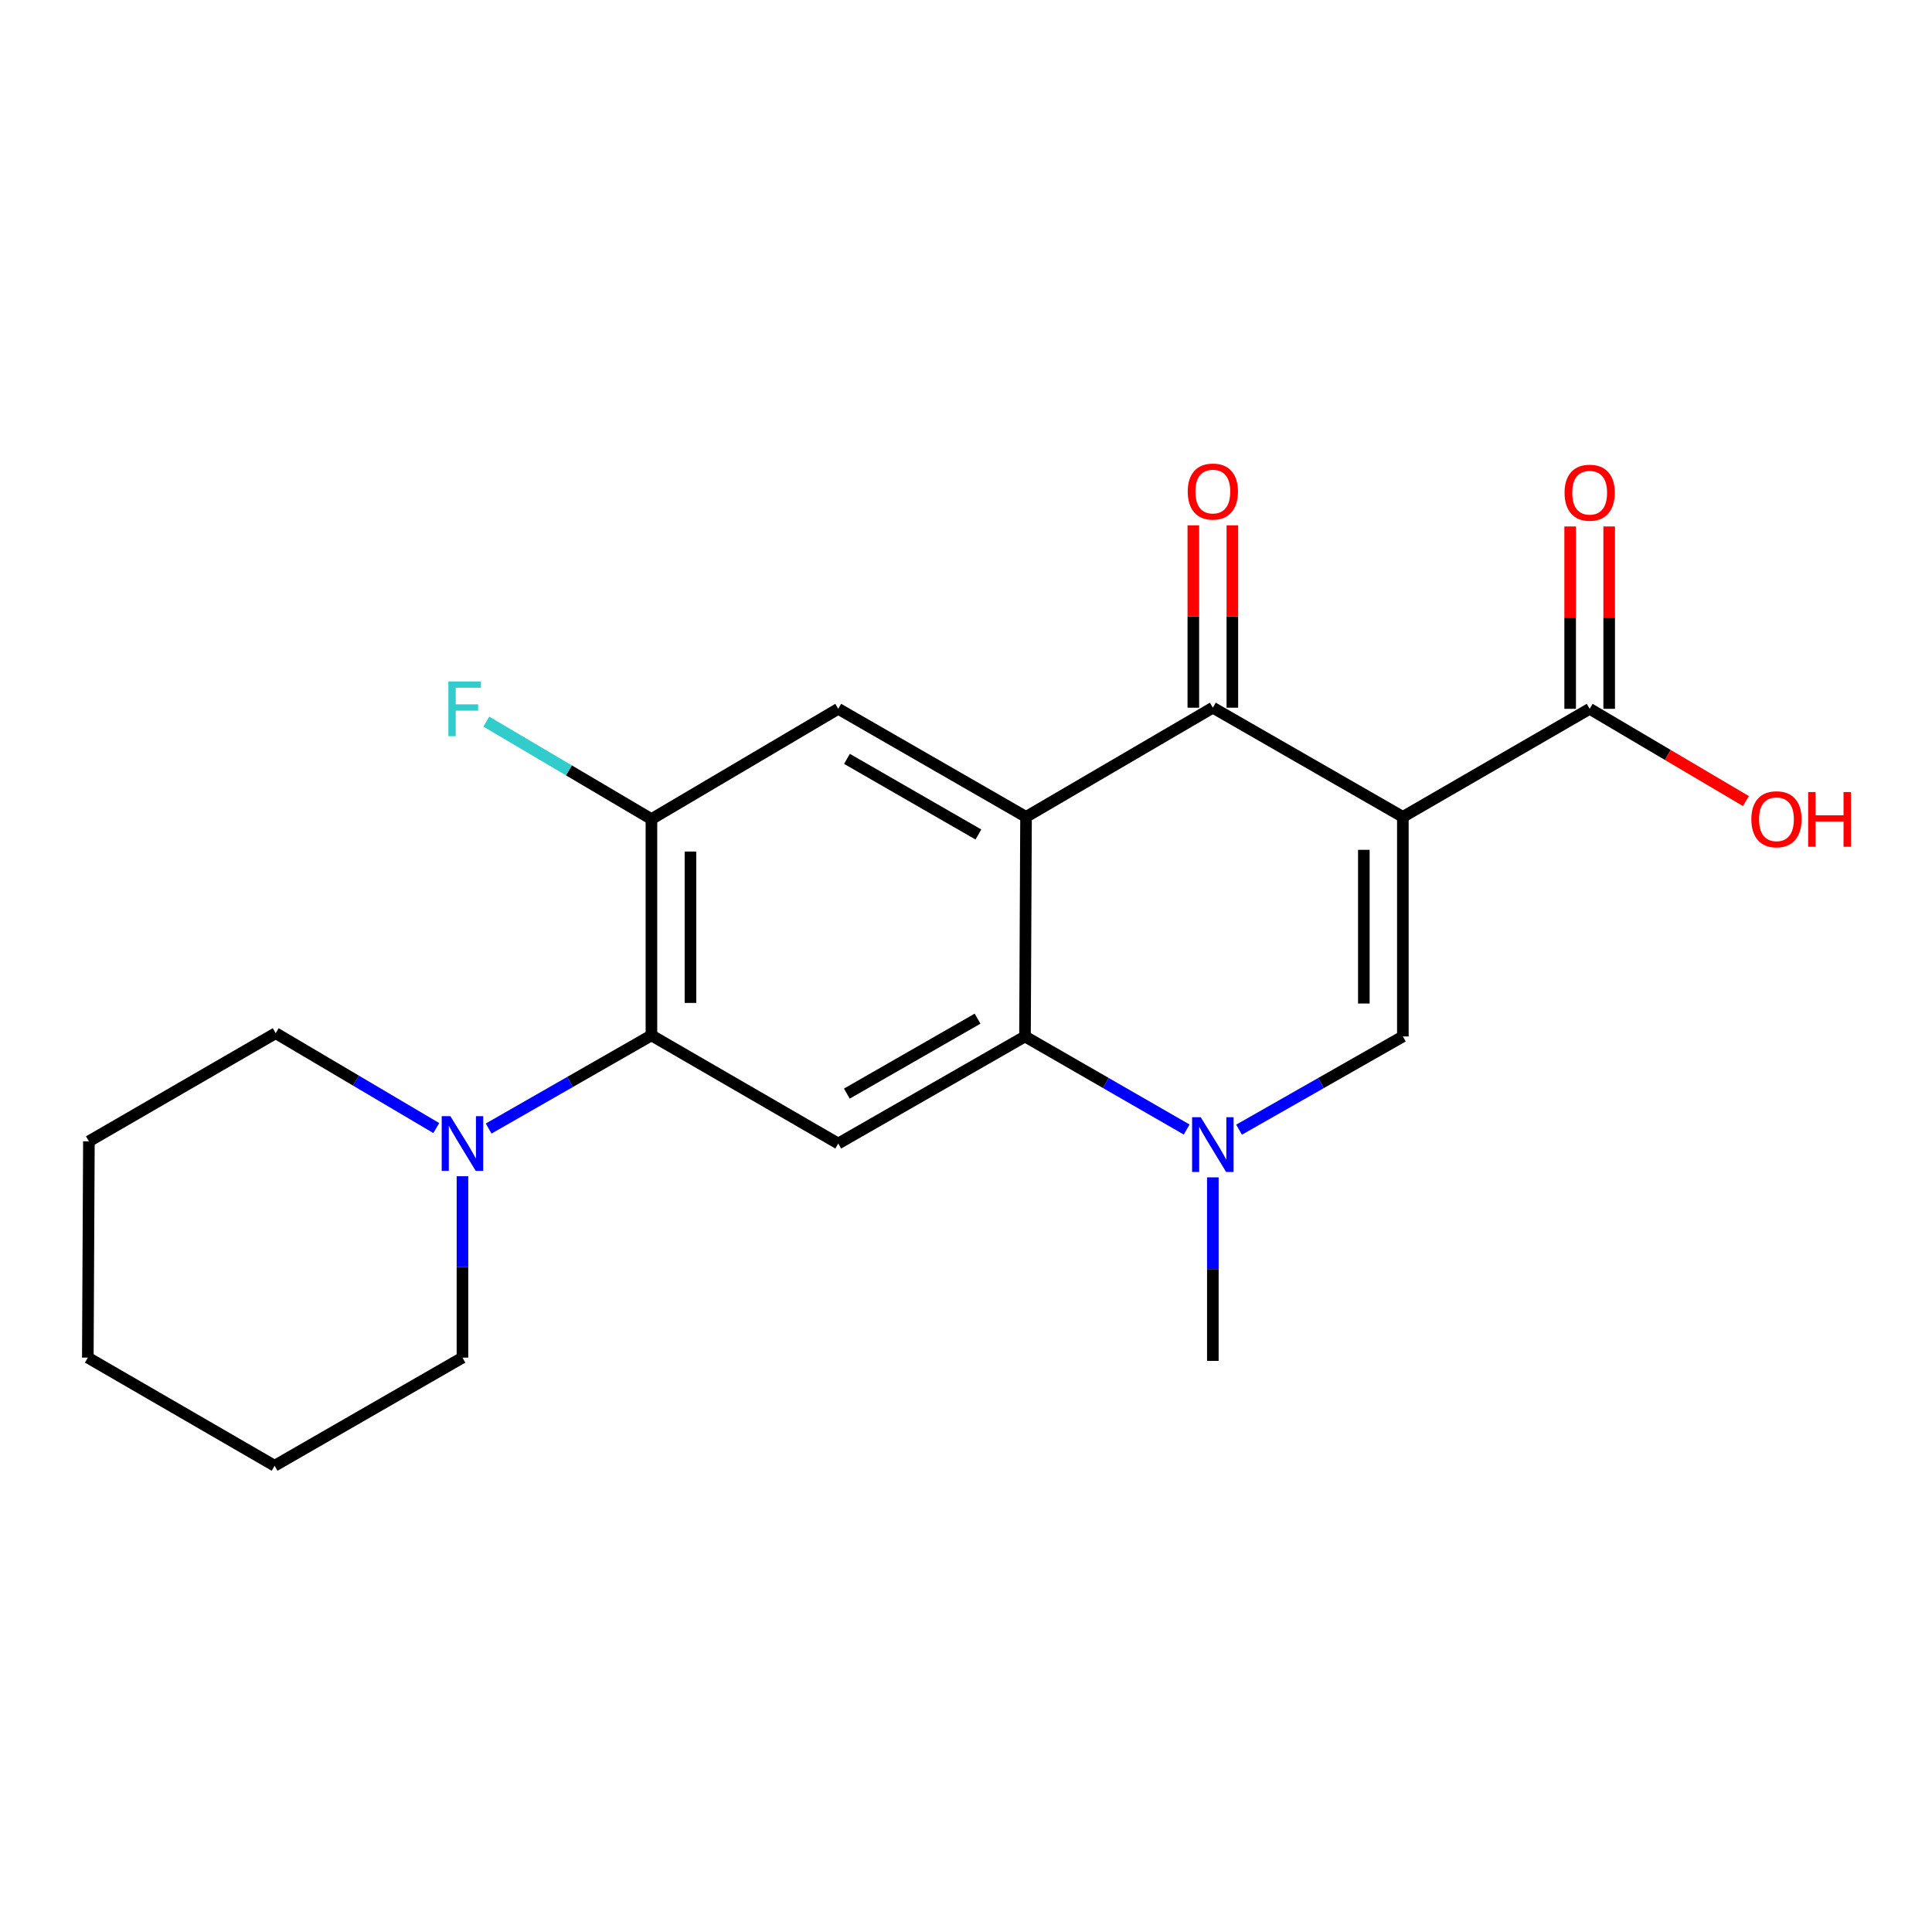 <?xml version='1.0' encoding='iso-8859-1'?>
<svg version='1.1' baseProfile='full'
              xmlns='http://www.w3.org/2000/svg'
                      xmlns:rdkit='http://www.rdkit.org/xml'
                      xmlns:xlink='http://www.w3.org/1999/xlink'
                  xml:space='preserve'
width='1000px' height='1000px' viewBox='0 0 1000 1000'>
<!-- END OF HEADER -->
<rect style='opacity:1.0;fill:#FFFFFF;stroke:none' width='1000' height='1000' x='0' y='0'> </rect>
<path class='bond-1' d='M 726.119,422.821 L 627.765,366.3' style='fill:none;fill-rule:evenodd;stroke:#000000;stroke-width:6px;stroke-linecap:butt;stroke-linejoin:miter;stroke-opacity:1' />
<path class='bond-3' d='M 726.119,422.821 L 726.119,536.469' style='fill:none;fill-rule:evenodd;stroke:#000000;stroke-width:6px;stroke-linecap:butt;stroke-linejoin:miter;stroke-opacity:1' />
<path class='bond-3' d='M 705.921,439.869 L 705.921,519.422' style='fill:none;fill-rule:evenodd;stroke:#000000;stroke-width:6px;stroke-linecap:butt;stroke-linejoin:miter;stroke-opacity:1' />
<path class='bond-8' d='M 726.119,422.821 L 822.811,366.884' style='fill:none;fill-rule:evenodd;stroke:#000000;stroke-width:6px;stroke-linecap:butt;stroke-linejoin:miter;stroke-opacity:1' />
<path class='bond-0' d='M 531.073,422.821 L 627.765,366.3' style='fill:none;fill-rule:evenodd;stroke:#000000;stroke-width:6px;stroke-linecap:butt;stroke-linejoin:miter;stroke-opacity:1' />
<path class='bond-7' d='M 531.073,422.821 L 433.875,366.884' style='fill:none;fill-rule:evenodd;stroke:#000000;stroke-width:6px;stroke-linecap:butt;stroke-linejoin:miter;stroke-opacity:1' />
<path class='bond-7' d='M 506.418,431.937 L 438.38,392.781' style='fill:none;fill-rule:evenodd;stroke:#000000;stroke-width:6px;stroke-linecap:butt;stroke-linejoin:miter;stroke-opacity:1' />
<path class='bond-21' d='M 531.073,422.821 L 530.534,536.469' style='fill:none;fill-rule:evenodd;stroke:#000000;stroke-width:6px;stroke-linecap:butt;stroke-linejoin:miter;stroke-opacity:1' />
<path class='bond-11' d='M 637.864,366.3 L 637.864,319.103' style='fill:none;fill-rule:evenodd;stroke:#000000;stroke-width:6px;stroke-linecap:butt;stroke-linejoin:miter;stroke-opacity:1' />
<path class='bond-11' d='M 637.864,319.103 L 637.864,271.906' style='fill:none;fill-rule:evenodd;stroke:#FF0000;stroke-width:6px;stroke-linecap:butt;stroke-linejoin:miter;stroke-opacity:1' />
<path class='bond-11' d='M 617.666,366.3 L 617.666,319.103' style='fill:none;fill-rule:evenodd;stroke:#000000;stroke-width:6px;stroke-linecap:butt;stroke-linejoin:miter;stroke-opacity:1' />
<path class='bond-11' d='M 617.666,319.103 L 617.666,271.906' style='fill:none;fill-rule:evenodd;stroke:#FF0000;stroke-width:6px;stroke-linecap:butt;stroke-linejoin:miter;stroke-opacity:1' />
<path class='bond-2' d='M 530.534,536.469 L 572.377,560.556' style='fill:none;fill-rule:evenodd;stroke:#000000;stroke-width:6px;stroke-linecap:butt;stroke-linejoin:miter;stroke-opacity:1' />
<path class='bond-2' d='M 572.377,560.556 L 614.22,584.643' style='fill:none;fill-rule:evenodd;stroke:#0000FF;stroke-width:6px;stroke-linecap:butt;stroke-linejoin:miter;stroke-opacity:1' />
<path class='bond-5' d='M 530.534,536.469 L 433.875,591.891' style='fill:none;fill-rule:evenodd;stroke:#000000;stroke-width:6px;stroke-linecap:butt;stroke-linejoin:miter;stroke-opacity:1' />
<path class='bond-5' d='M 505.988,527.26 L 438.327,566.055' style='fill:none;fill-rule:evenodd;stroke:#000000;stroke-width:6px;stroke-linecap:butt;stroke-linejoin:miter;stroke-opacity:1' />
<path class='bond-4' d='M 726.119,536.469 L 683.726,560.594' style='fill:none;fill-rule:evenodd;stroke:#000000;stroke-width:6px;stroke-linecap:butt;stroke-linejoin:miter;stroke-opacity:1' />
<path class='bond-4' d='M 683.726,560.594 L 641.334,584.718' style='fill:none;fill-rule:evenodd;stroke:#0000FF;stroke-width:6px;stroke-linecap:butt;stroke-linejoin:miter;stroke-opacity:1' />
<path class='bond-15' d='M 627.765,609.399 L 627.765,656.897' style='fill:none;fill-rule:evenodd;stroke:#0000FF;stroke-width:6px;stroke-linecap:butt;stroke-linejoin:miter;stroke-opacity:1' />
<path class='bond-15' d='M 627.765,656.897 L 627.765,704.394' style='fill:none;fill-rule:evenodd;stroke:#000000;stroke-width:6px;stroke-linecap:butt;stroke-linejoin:miter;stroke-opacity:1' />
<path class='bond-6' d='M 433.875,591.891 L 337.182,535.908' style='fill:none;fill-rule:evenodd;stroke:#000000;stroke-width:6px;stroke-linecap:butt;stroke-linejoin:miter;stroke-opacity:1' />
<path class='bond-10' d='M 337.182,535.908 L 295.054,560.02' style='fill:none;fill-rule:evenodd;stroke:#000000;stroke-width:6px;stroke-linecap:butt;stroke-linejoin:miter;stroke-opacity:1' />
<path class='bond-10' d='M 295.054,560.02 L 252.925,584.131' style='fill:none;fill-rule:evenodd;stroke:#0000FF;stroke-width:6px;stroke-linecap:butt;stroke-linejoin:miter;stroke-opacity:1' />
<path class='bond-22' d='M 337.182,535.908 L 337.182,423.966' style='fill:none;fill-rule:evenodd;stroke:#000000;stroke-width:6px;stroke-linecap:butt;stroke-linejoin:miter;stroke-opacity:1' />
<path class='bond-22' d='M 357.38,519.117 L 357.38,440.757' style='fill:none;fill-rule:evenodd;stroke:#000000;stroke-width:6px;stroke-linecap:butt;stroke-linejoin:miter;stroke-opacity:1' />
<path class='bond-9' d='M 433.875,366.884 L 337.182,423.966' style='fill:none;fill-rule:evenodd;stroke:#000000;stroke-width:6px;stroke-linecap:butt;stroke-linejoin:miter;stroke-opacity:1' />
<path class='bond-12' d='M 832.91,366.884 L 832.91,319.692' style='fill:none;fill-rule:evenodd;stroke:#000000;stroke-width:6px;stroke-linecap:butt;stroke-linejoin:miter;stroke-opacity:1' />
<path class='bond-12' d='M 832.91,319.692 L 832.91,272.5' style='fill:none;fill-rule:evenodd;stroke:#FF0000;stroke-width:6px;stroke-linecap:butt;stroke-linejoin:miter;stroke-opacity:1' />
<path class='bond-12' d='M 812.712,366.884 L 812.712,319.692' style='fill:none;fill-rule:evenodd;stroke:#000000;stroke-width:6px;stroke-linecap:butt;stroke-linejoin:miter;stroke-opacity:1' />
<path class='bond-12' d='M 812.712,319.692 L 812.712,272.5' style='fill:none;fill-rule:evenodd;stroke:#FF0000;stroke-width:6px;stroke-linecap:butt;stroke-linejoin:miter;stroke-opacity:1' />
<path class='bond-14' d='M 822.811,366.884 L 863.249,390.759' style='fill:none;fill-rule:evenodd;stroke:#000000;stroke-width:6px;stroke-linecap:butt;stroke-linejoin:miter;stroke-opacity:1' />
<path class='bond-14' d='M 863.249,390.759 L 903.686,414.633' style='fill:none;fill-rule:evenodd;stroke:#FF0000;stroke-width:6px;stroke-linecap:butt;stroke-linejoin:miter;stroke-opacity:1' />
<path class='bond-13' d='M 337.182,423.966 L 294.455,398.739' style='fill:none;fill-rule:evenodd;stroke:#000000;stroke-width:6px;stroke-linecap:butt;stroke-linejoin:miter;stroke-opacity:1' />
<path class='bond-13' d='M 294.455,398.739 L 251.728,373.512' style='fill:none;fill-rule:evenodd;stroke:#33CCCC;stroke-width:6px;stroke-linecap:butt;stroke-linejoin:miter;stroke-opacity:1' />
<path class='bond-16' d='M 239.367,608.821 L 239.367,655.76' style='fill:none;fill-rule:evenodd;stroke:#0000FF;stroke-width:6px;stroke-linecap:butt;stroke-linejoin:miter;stroke-opacity:1' />
<path class='bond-16' d='M 239.367,655.76 L 239.367,702.699' style='fill:none;fill-rule:evenodd;stroke:#000000;stroke-width:6px;stroke-linecap:butt;stroke-linejoin:miter;stroke-opacity:1' />
<path class='bond-17' d='M 225.82,583.887 L 184.259,559.331' style='fill:none;fill-rule:evenodd;stroke:#0000FF;stroke-width:6px;stroke-linecap:butt;stroke-linejoin:miter;stroke-opacity:1' />
<path class='bond-17' d='M 184.259,559.331 L 142.697,534.775' style='fill:none;fill-rule:evenodd;stroke:#000000;stroke-width:6px;stroke-linecap:butt;stroke-linejoin:miter;stroke-opacity:1' />
<path class='bond-19' d='M 239.367,702.699 L 142.136,758.671' style='fill:none;fill-rule:evenodd;stroke:#000000;stroke-width:6px;stroke-linecap:butt;stroke-linejoin:miter;stroke-opacity:1' />
<path class='bond-18' d='M 142.697,534.775 L 46.016,590.746' style='fill:none;fill-rule:evenodd;stroke:#000000;stroke-width:6px;stroke-linecap:butt;stroke-linejoin:miter;stroke-opacity:1' />
<path class='bond-20' d='M 46.016,590.746 L 45.455,702.699' style='fill:none;fill-rule:evenodd;stroke:#000000;stroke-width:6px;stroke-linecap:butt;stroke-linejoin:miter;stroke-opacity:1' />
<path class='bond-23' d='M 142.136,758.671 L 45.455,702.699' style='fill:none;fill-rule:evenodd;stroke:#000000;stroke-width:6px;stroke-linecap:butt;stroke-linejoin:miter;stroke-opacity:1' />
<path  class='atom-5' d='M 621.505 578.28
L 630.785 593.28
Q 631.705 594.76, 633.185 597.44
Q 634.665 600.12, 634.745 600.28
L 634.745 578.28
L 638.505 578.28
L 638.505 606.6
L 634.625 606.6
L 624.665 590.2
Q 623.505 588.28, 622.265 586.08
Q 621.065 583.88, 620.705 583.2
L 620.705 606.6
L 617.025 606.6
L 617.025 578.28
L 621.505 578.28
' fill='#0000FF'/>
<path  class='atom-11' d='M 233.107 577.731
L 242.387 592.731
Q 243.307 594.211, 244.787 596.891
Q 246.267 599.571, 246.347 599.731
L 246.347 577.731
L 250.107 577.731
L 250.107 606.051
L 246.227 606.051
L 236.267 589.651
Q 235.107 587.731, 233.867 585.531
Q 232.667 583.331, 232.307 582.651
L 232.307 606.051
L 228.627 606.051
L 228.627 577.731
L 233.107 577.731
' fill='#0000FF'/>
<path  class='atom-12' d='M 614.765 254.427
Q 614.765 247.627, 618.125 243.827
Q 621.485 240.027, 627.765 240.027
Q 634.045 240.027, 637.405 243.827
Q 640.765 247.627, 640.765 254.427
Q 640.765 261.307, 637.365 265.227
Q 633.965 269.107, 627.765 269.107
Q 621.525 269.107, 618.125 265.227
Q 614.765 261.347, 614.765 254.427
M 627.765 265.907
Q 632.085 265.907, 634.405 263.027
Q 636.765 260.107, 636.765 254.427
Q 636.765 248.867, 634.405 246.067
Q 632.085 243.227, 627.765 243.227
Q 623.445 243.227, 621.085 246.027
Q 618.765 248.827, 618.765 254.427
Q 618.765 260.147, 621.085 263.027
Q 623.445 265.907, 627.765 265.907
' fill='#FF0000'/>
<path  class='atom-13' d='M 809.811 255.022
Q 809.811 248.222, 813.171 244.422
Q 816.531 240.622, 822.811 240.622
Q 829.091 240.622, 832.451 244.422
Q 835.811 248.222, 835.811 255.022
Q 835.811 261.902, 832.411 265.822
Q 829.011 269.702, 822.811 269.702
Q 816.571 269.702, 813.171 265.822
Q 809.811 261.942, 809.811 255.022
M 822.811 266.502
Q 827.131 266.502, 829.451 263.622
Q 831.811 260.702, 831.811 255.022
Q 831.811 249.462, 829.451 246.662
Q 827.131 243.822, 822.811 243.822
Q 818.491 243.822, 816.131 246.622
Q 813.811 249.422, 813.811 255.022
Q 813.811 260.742, 816.131 263.622
Q 818.491 266.502, 822.811 266.502
' fill='#FF0000'/>
<path  class='atom-14' d='M 232.081 352.724
L 248.921 352.724
L 248.921 355.964
L 235.881 355.964
L 235.881 364.564
L 247.481 364.564
L 247.481 367.844
L 235.881 367.844
L 235.881 381.044
L 232.081 381.044
L 232.081 352.724
' fill='#33CCCC'/>
<path  class='atom-15' d='M 906.493 424.046
Q 906.493 417.246, 909.853 413.446
Q 913.213 409.646, 919.493 409.646
Q 925.773 409.646, 929.133 413.446
Q 932.493 417.246, 932.493 424.046
Q 932.493 430.926, 929.093 434.846
Q 925.693 438.726, 919.493 438.726
Q 913.253 438.726, 909.853 434.846
Q 906.493 430.966, 906.493 424.046
M 919.493 435.526
Q 923.813 435.526, 926.133 432.646
Q 928.493 429.726, 928.493 424.046
Q 928.493 418.486, 926.133 415.686
Q 923.813 412.846, 919.493 412.846
Q 915.173 412.846, 912.813 415.646
Q 910.493 418.446, 910.493 424.046
Q 910.493 429.766, 912.813 432.646
Q 915.173 435.526, 919.493 435.526
' fill='#FF0000'/>
<path  class='atom-15' d='M 935.893 409.966
L 939.733 409.966
L 939.733 422.006
L 954.213 422.006
L 954.213 409.966
L 958.053 409.966
L 958.053 438.286
L 954.213 438.286
L 954.213 425.206
L 939.733 425.206
L 939.733 438.286
L 935.893 438.286
L 935.893 409.966
' fill='#FF0000'/>
</svg>
